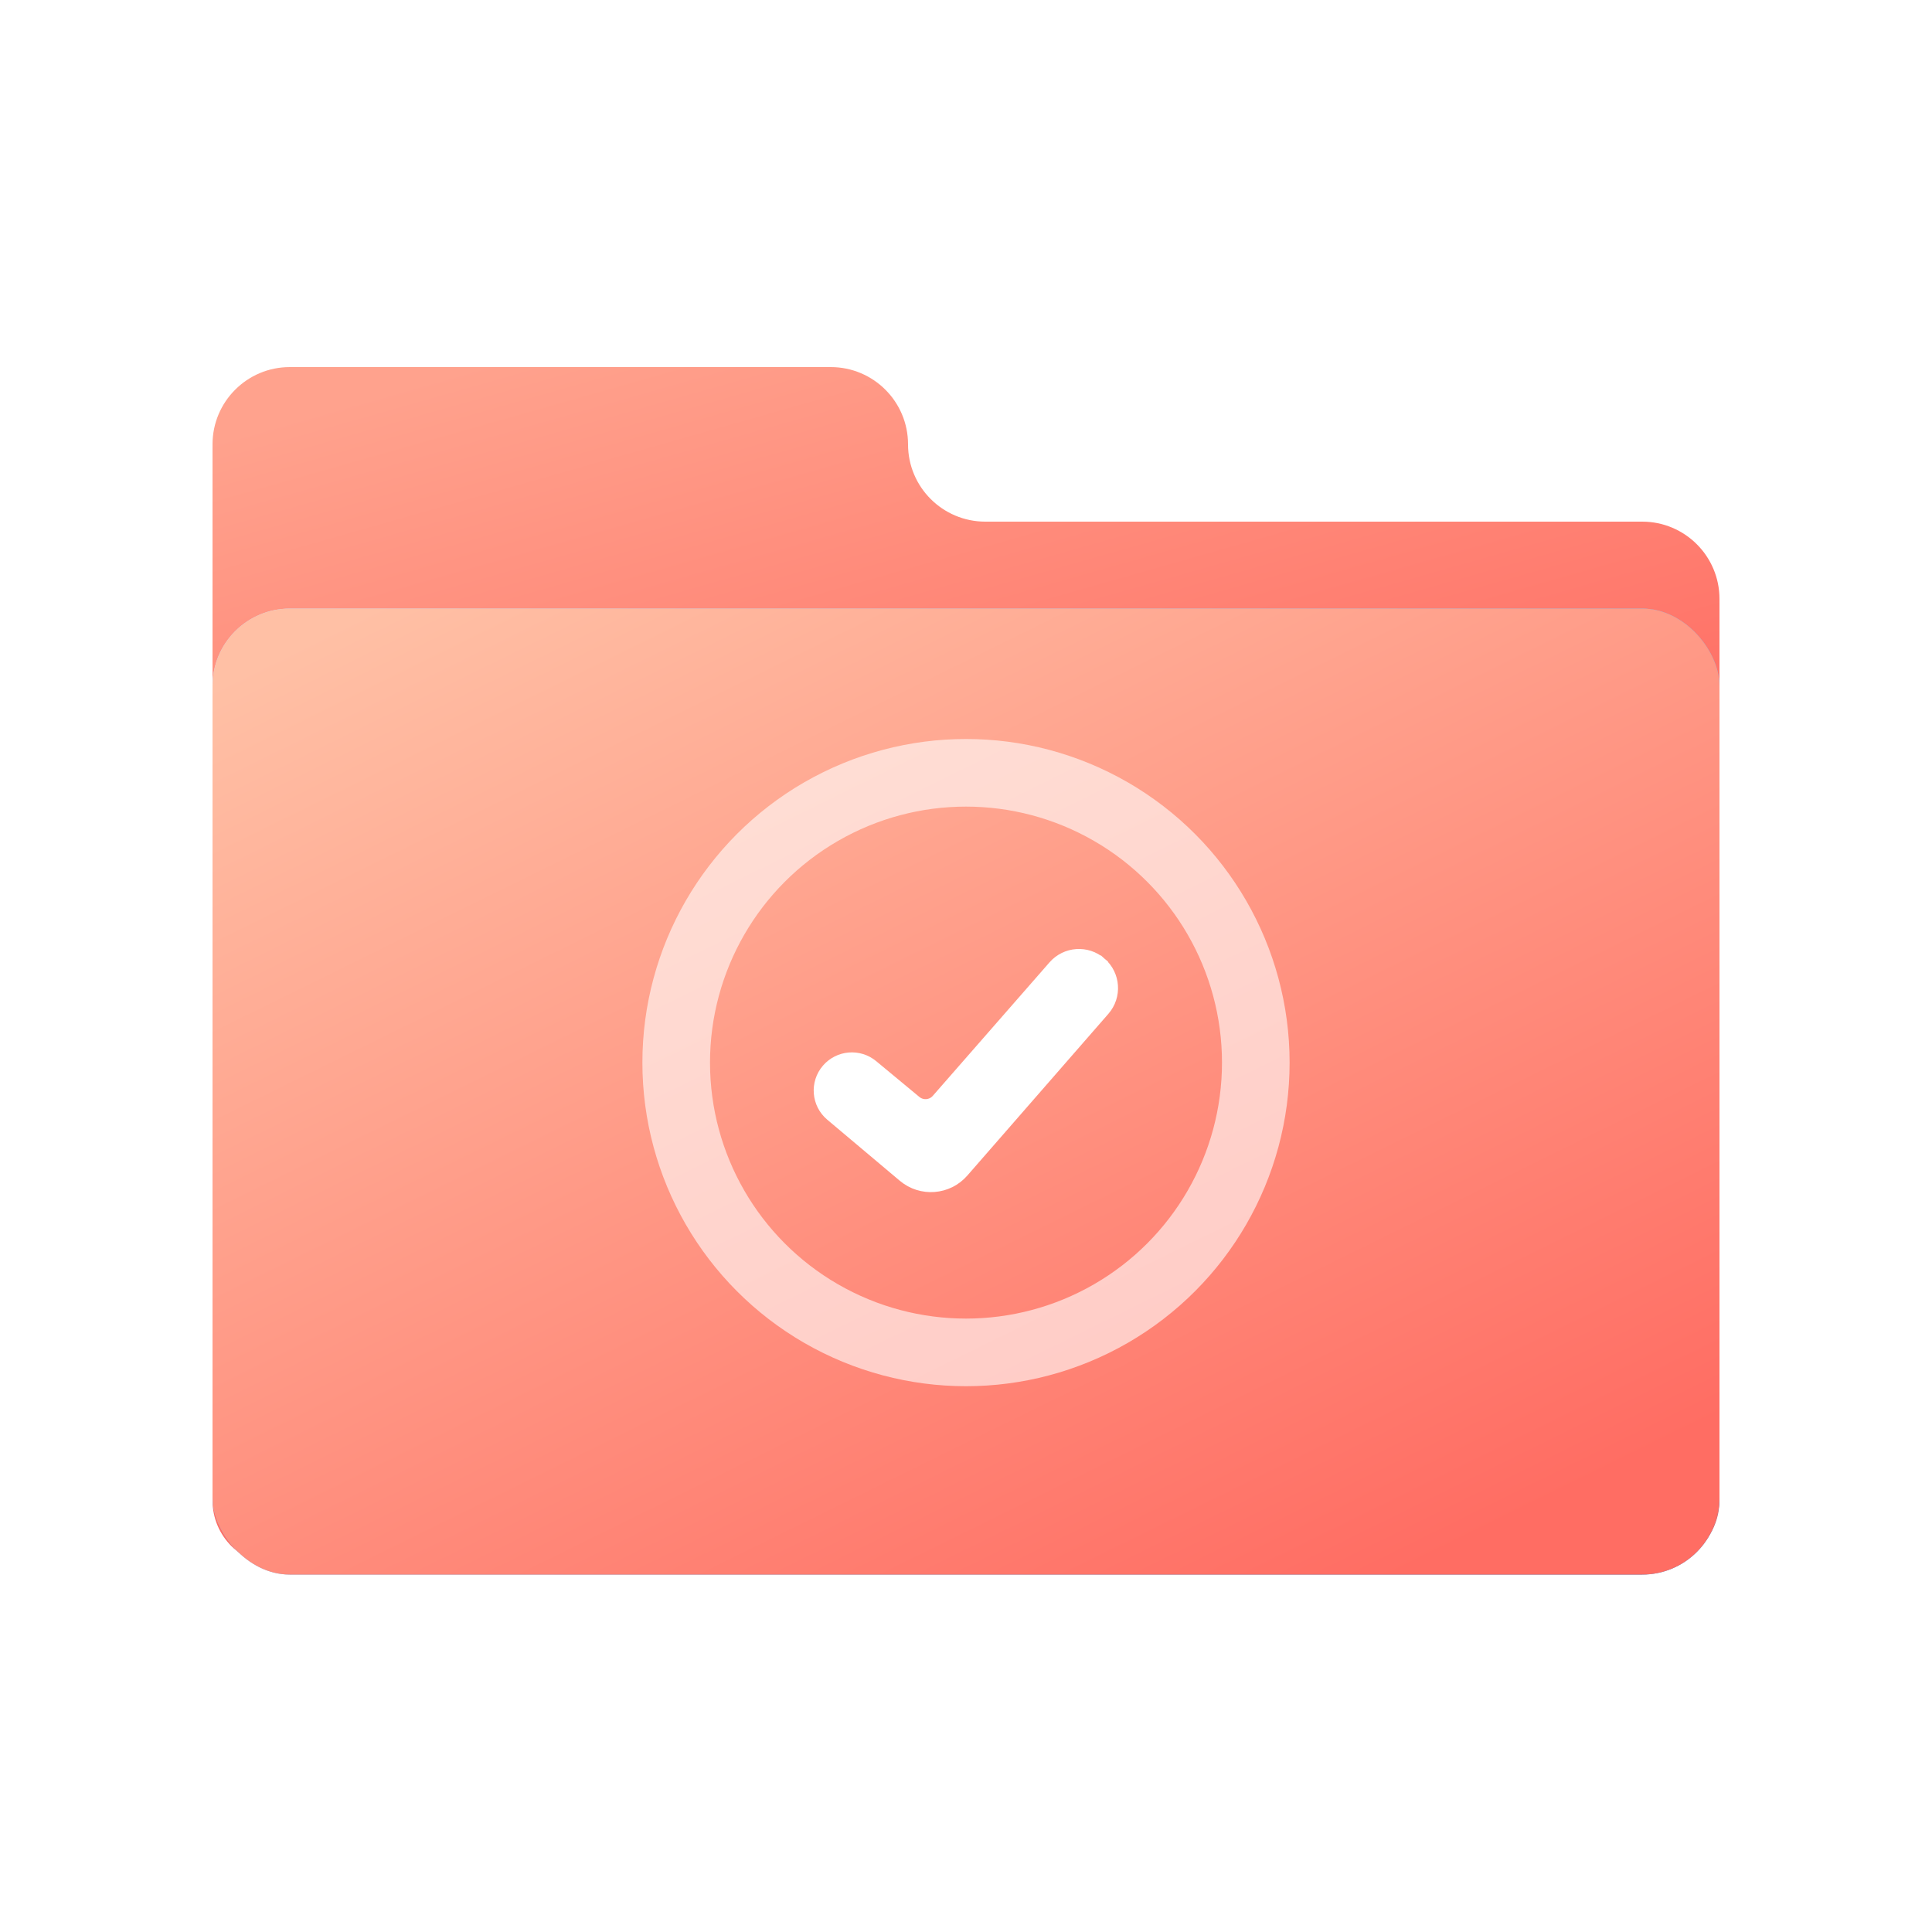 <svg width="100" height="100" viewBox="0 0 100 100" fill="none" xmlns="http://www.w3.org/2000/svg">
<path fill-rule="evenodd" clip-rule="evenodd" d="M47 23C47 20.791 45.209 19 43 19H15C12.791 19 11 20.791 11 23V27V29V77.667C11 79.508 12.492 81 14.333 81H85.667C87.508 81 89 79.508 89 77.667V31C89 28.791 87.209 27 85 27H51C48.791 27 47 25.209 47 23Z" fill="url(#paint0_linear_2096_11222)"/>
<g filter="url(#filter0_i_2096_11222)">
<rect x="11" y="31" width="78" height="50" rx="4" fill="url(#paint1_linear_2096_11222)"/>
<rect x="11" y="31" width="78" height="50" rx="4" fill="url(#paint2_linear_2096_11222)"/>
</g>
<circle opacity="0.6" cx="50" cy="55" r="15" stroke="white" stroke-width="3.5"/>
<path d="M57.005 49.801L56.842 49.99L57.005 49.801C56.267 49.163 55.153 49.241 54.511 49.976L48.469 56.886C48.201 57.192 47.739 57.229 47.426 56.969L45.193 55.118C44.47 54.518 43.4 54.608 42.786 55.319C42.158 56.046 42.246 57.147 42.981 57.765L46.735 60.925C47.674 61.716 49.074 61.608 49.88 60.683L57.183 52.309C57.828 51.568 57.749 50.444 57.005 49.801Z" fill="white" stroke="white" stroke-width="0.5"/>
<defs>
<filter id="filter0_i_2096_11222" x="11" y="31" width="78" height="50.5" filterUnits="userSpaceOnUse" color-interpolation-filters="sRGB">
<feFlood flood-opacity="0" result="BackgroundImageFix"/>
<feBlend mode="normal" in="SourceGraphic" in2="BackgroundImageFix" result="shape"/>
<feColorMatrix in="SourceAlpha" type="matrix" values="0 0 0 0 0 0 0 0 0 0 0 0 0 0 0 0 0 0 127 0" result="hardAlpha"/>
<feOffset dy="0.5"/>
<feGaussianBlur stdDeviation="0.417"/>
<feComposite in2="hardAlpha" operator="arithmetic" k2="-1" k3="1"/>
<feColorMatrix type="matrix" values="0 0 0 0 1 0 0 0 0 1 0 0 0 0 1 0 0 0 0.5 0"/>
<feBlend mode="normal" in2="shape" result="effect1_innerShadow_2096_11222"/>
</filter>
<linearGradient id="paint0_linear_2096_11222" x1="38.333" y1="14.998" x2="48.18" y2="49.627" gradientUnits="userSpaceOnUse">
<stop stop-color="#FFA28D"/>
<stop offset="1" stop-color="#FF6E64"/>
</linearGradient>
<linearGradient id="paint1_linear_2096_11222" x1="20.1" y1="31" x2="70.343" y2="88.539" gradientUnits="userSpaceOnUse">
<stop stop-color="#C2DBFF"/>
<stop offset="1" stop-color="#2D95E7"/>
</linearGradient>
<linearGradient id="paint2_linear_2096_11222" x1="31.8" y1="24.75" x2="62.038" y2="86.17" gradientUnits="userSpaceOnUse">
<stop stop-color="#FFC0A5"/>
<stop offset="1" stop-color="#FF6D63"/>
</linearGradient>
</defs>
</svg>
